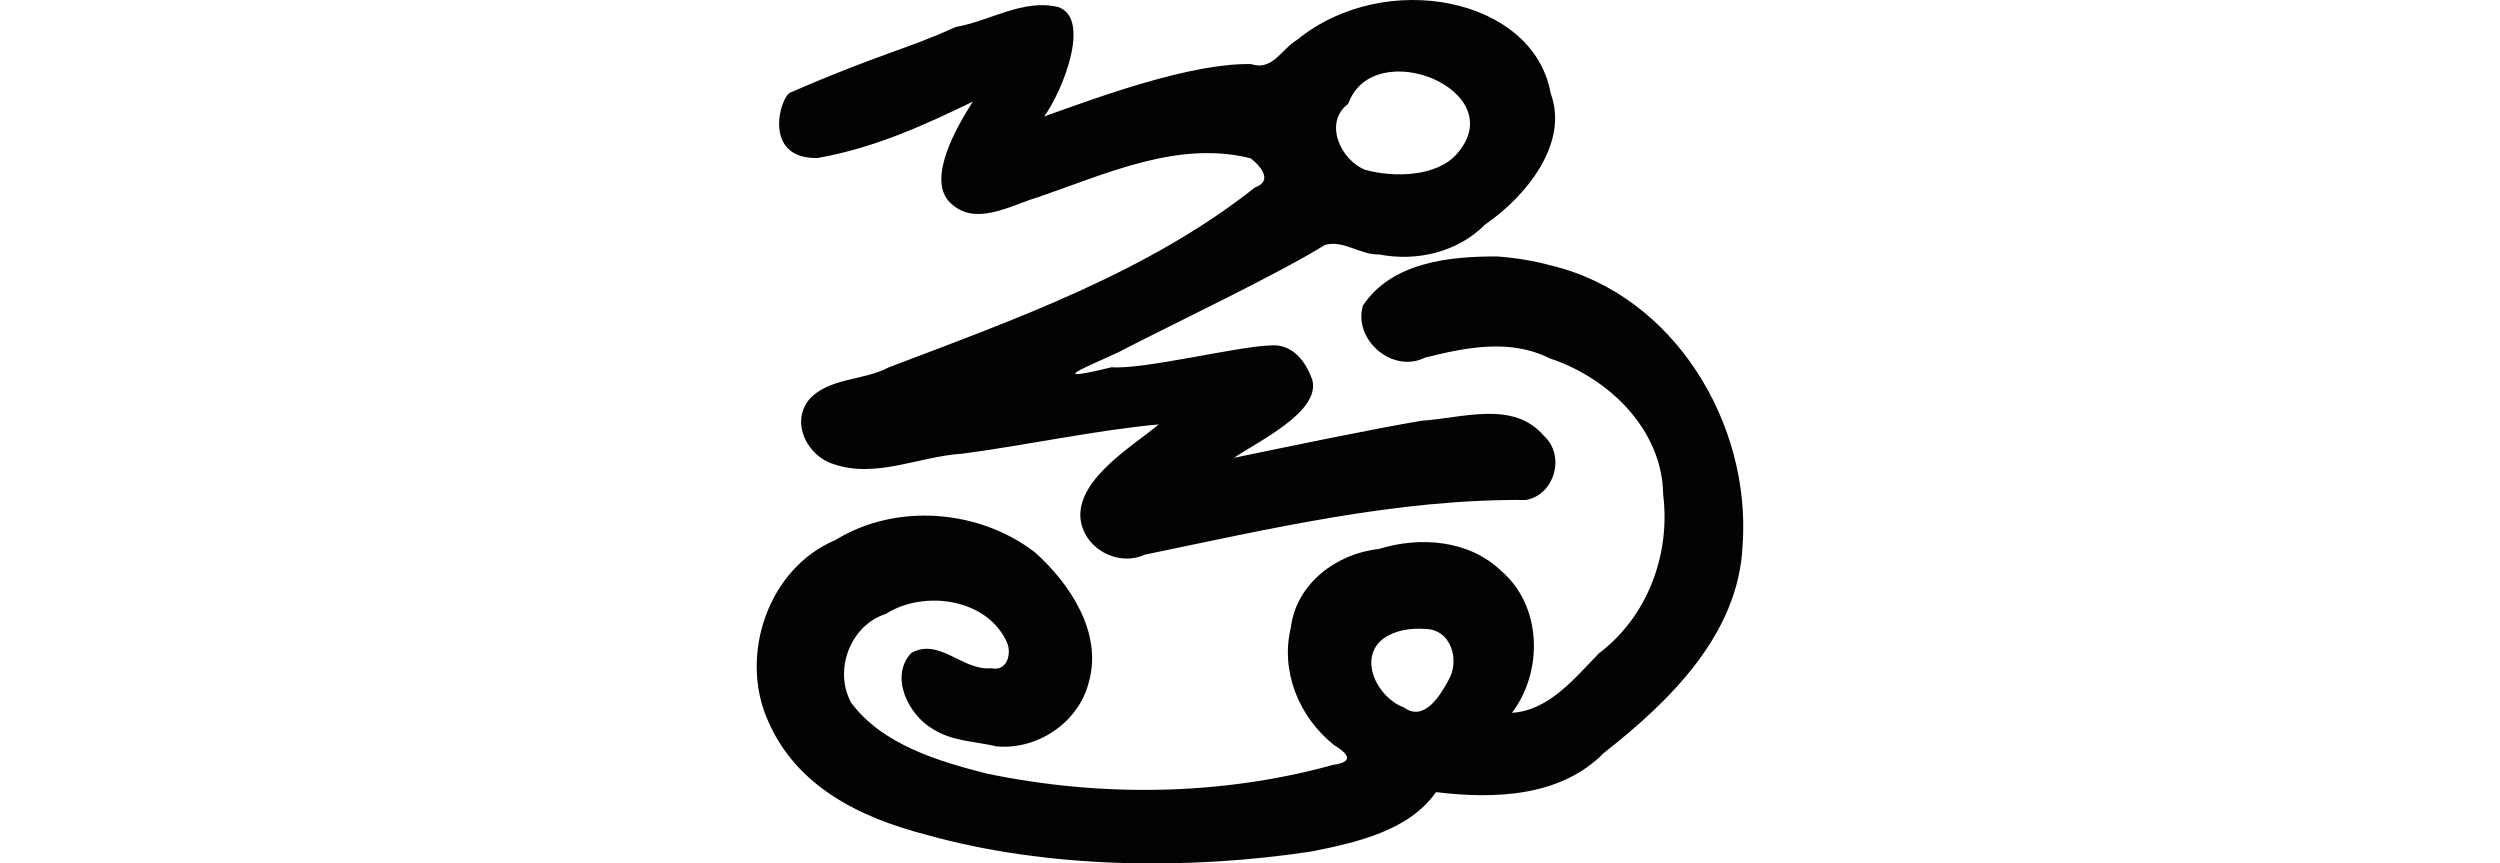 <?xml version="1.0" encoding="UTF-8" standalone="no"?>
<!-- Created with Inkscape (http://www.inkscape.org/) -->

<svg
   xmlns:dc="http://purl.org/dc/elements/1.1/"
   xmlns:cc="http://creativecommons.org/ns#"
   xmlns:rdf="http://www.w3.org/1999/02/22-rdf-syntax-ns#"
   xmlns:svg="http://www.w3.org/2000/svg"
   xmlns="http://www.w3.org/2000/svg"
   xmlns:sodipodi="http://sodipodi.sourceforge.net/DTD/sodipodi-0.dtd"
   xmlns:inkscape="http://www.inkscape.org/namespaces/inkscape"
   width="200"
   height="69.074"
   id="svg2"
   version="1.1"
   inkscape:version="0.48.2 r9819"
   sodipodi:docname="angry.svg">
  <defs
     id="defs4" />
  <sodipodi:namedview
     id="base"
     pagecolor="#ffffff"
     bordercolor="#666666"
     borderopacity="1.0"
     inkscape:pageopacity="0.0"
     inkscape:pageshadow="2"
     inkscape:zoom="0.98994949"
     inkscape:cx="-96.033294"
     inkscape:cy="184.93897"
     inkscape:document-units="px"
     inkscape:current-layer="layer1"
     showgrid="false"
     fit-margin-top="0"
     fit-margin-left="0"
     fit-margin-right="0"
     fit-margin-bottom="0"
     inkscape:window-width="1366"
     inkscape:window-height="706"
     inkscape:window-x="-8"
     inkscape:window-y="-8"
     inkscape:window-maximized="1" />
  <g
     inkscape:label="Layer 1"
     inkscape:groupmode="layer"
     id="layer1"
     transform="translate(-541.03,-1666.914)">
    <path
       style="fill:#030303"
       d="m 644.801,1670.097 c -1.242,0.736 -1.982,2.521 -3.684,1.945 -4.764,-0.104 -12.099,2.591 -16.553,4.19 1.457,-1.996 3.817,-7.851 1.109,-8.758 -2.812,-0.672 -5.46,1.13 -8.182,1.598 -3.971,1.809 -5.976,2.095 -13.229,5.246 -0.804,0.29 -2.303,5.335 2.172,5.236 4.718,-0.822 8.856,-2.791 12.422,-4.507 -1.207,1.88 -3.721,6.144 -1.844,8.051 2.006,2.031 4.892,0.217 7.102,-0.421 5.407,-1.86 11.209,-4.565 16.98,-3.093 0.776,0.598 1.8,1.81 0.352,2.313 -8.597,6.804 -19.176,10.548 -29.338,14.415 -2.021,1.084 -4.805,0.788 -6.38,2.603 -1.46,1.865 -0.084,4.499 1.991,5.129 3.403,1.171 6.889,-0.634 10.299,-0.834 4.851,-0.632 10.836,-1.909 15.714,-2.342 -2.016,1.693 -6.418,4.263 -6.273,7.405 0.17,2.45 2.939,4.031 5.169,3.012 10.057,-2.076 20.19,-4.469 30.475,-4.372 2.313,-0.414 3.175,-3.557 1.442,-5.13 -2.447,-2.866 -6.493,-1.424 -9.799,-1.209 -4.209,0.715 -10.816,2.101 -14.985,2.963 1.748,-1.232 6.939,-3.648 6.256,-6.22 -0.508,-1.484 -1.59,-2.924 -3.35,-2.767 -2.551,0.056 -10.157,1.944 -12.708,1.743 -6.488,1.587 -0.269,-0.691 0.98,-1.427 3.856,-1.995 12.456,-6.083 16.082,-8.357 1.455,-0.428 2.825,0.806 4.325,0.759 3.041,0.594 6.308,-0.186 8.498,-2.394 3.29,-2.254 6.736,-6.524 5.236,-10.506 -1.343,-7.63 -13.231,-10.011 -20.279,-4.272 z m 12.743,9.165 c -1.6,1.797 -5.023,1.869 -7.291,1.239 -1.948,-0.753 -3.378,-3.773 -1.367,-5.284 2.03,-5.625 13.229,-1.039 8.658,4.046 z m 3.31,8.17 c -3.836,-0.024 -8.499,0.455 -10.792,3.934 -0.796,2.738 2.384,5.455 4.96,4.161 3.255,-0.821 6.848,-1.538 9.971,0.053 4.729,1.545 9.032,5.71 9.089,10.902 0.6,4.784 -1.245,9.755 -5.129,12.692 -1.943,1.984 -3.993,4.581 -6.966,4.765 2.533,-3.346 2.401,-8.589 -0.883,-11.374 -2.585,-2.469 -6.496,-2.749 -9.766,-1.732 -3.376,0.357 -6.614,2.767 -7.042,6.29 -0.848,3.523 0.663,7.144 3.42,9.369 1.24,0.765 1.631,1.373 -0.04,1.612 -8.947,2.481 -18.611,2.592 -27.737,0.691 -3.913,-1.002 -8.313,-2.321 -10.809,-5.653 -1.433,-2.581 -0.086,-6.212 2.761,-7.111 3.079,-1.966 8.207,-1.234 9.729,2.355 0.346,0.931 -0.082,2.268 -1.291,1.984 -2.255,0.247 -4.157,-2.475 -6.398,-1.22 -1.768,1.885 -0.216,4.977 1.725,6.084 1.531,0.988 3.388,0.986 5.107,1.391 3.31,0.297 6.611,-1.952 7.389,-5.202 1.078,-3.921 -1.541,-7.837 -4.339,-10.334 -4.46,-3.424 -11.096,-3.966 -15.95,-0.972 -5.355,2.25 -7.691,9.131 -5.448,14.336 2.297,5.432 7.471,7.876 12.725,9.244 9.678,2.713 20.977,2.836 30.888,1.322 3.54,-0.72 7.701,-1.631 9.884,-4.734 4.626,0.561 9.94,0.407 13.419,-3.129 5.258,-4.133 10.795,-9.48 11.107,-16.622 0.7,-9.728 -5.483,-20.002 -15.262,-22.364 -1.397,-0.388 -2.859,-0.625 -4.322,-0.737 z m -5.857,29.796 c 2.131,-0.011 2.863,2.526 1.894,4.135 -0.692,1.281 -1.967,3.32 -3.563,2.138 -2.076,-0.747 -3.72,-3.923 -1.612,-5.513 0.952,-0.669 2.149,-0.831 3.282,-0.76 z"
       id="path5193"
       inkscape:connector-curvature="0"
       sodipodi:nodetypes="ccccccccccccccccccccccccccccccccccccccccccccccccccccccccccccccccccccccccc" />
  </g>
</svg>
